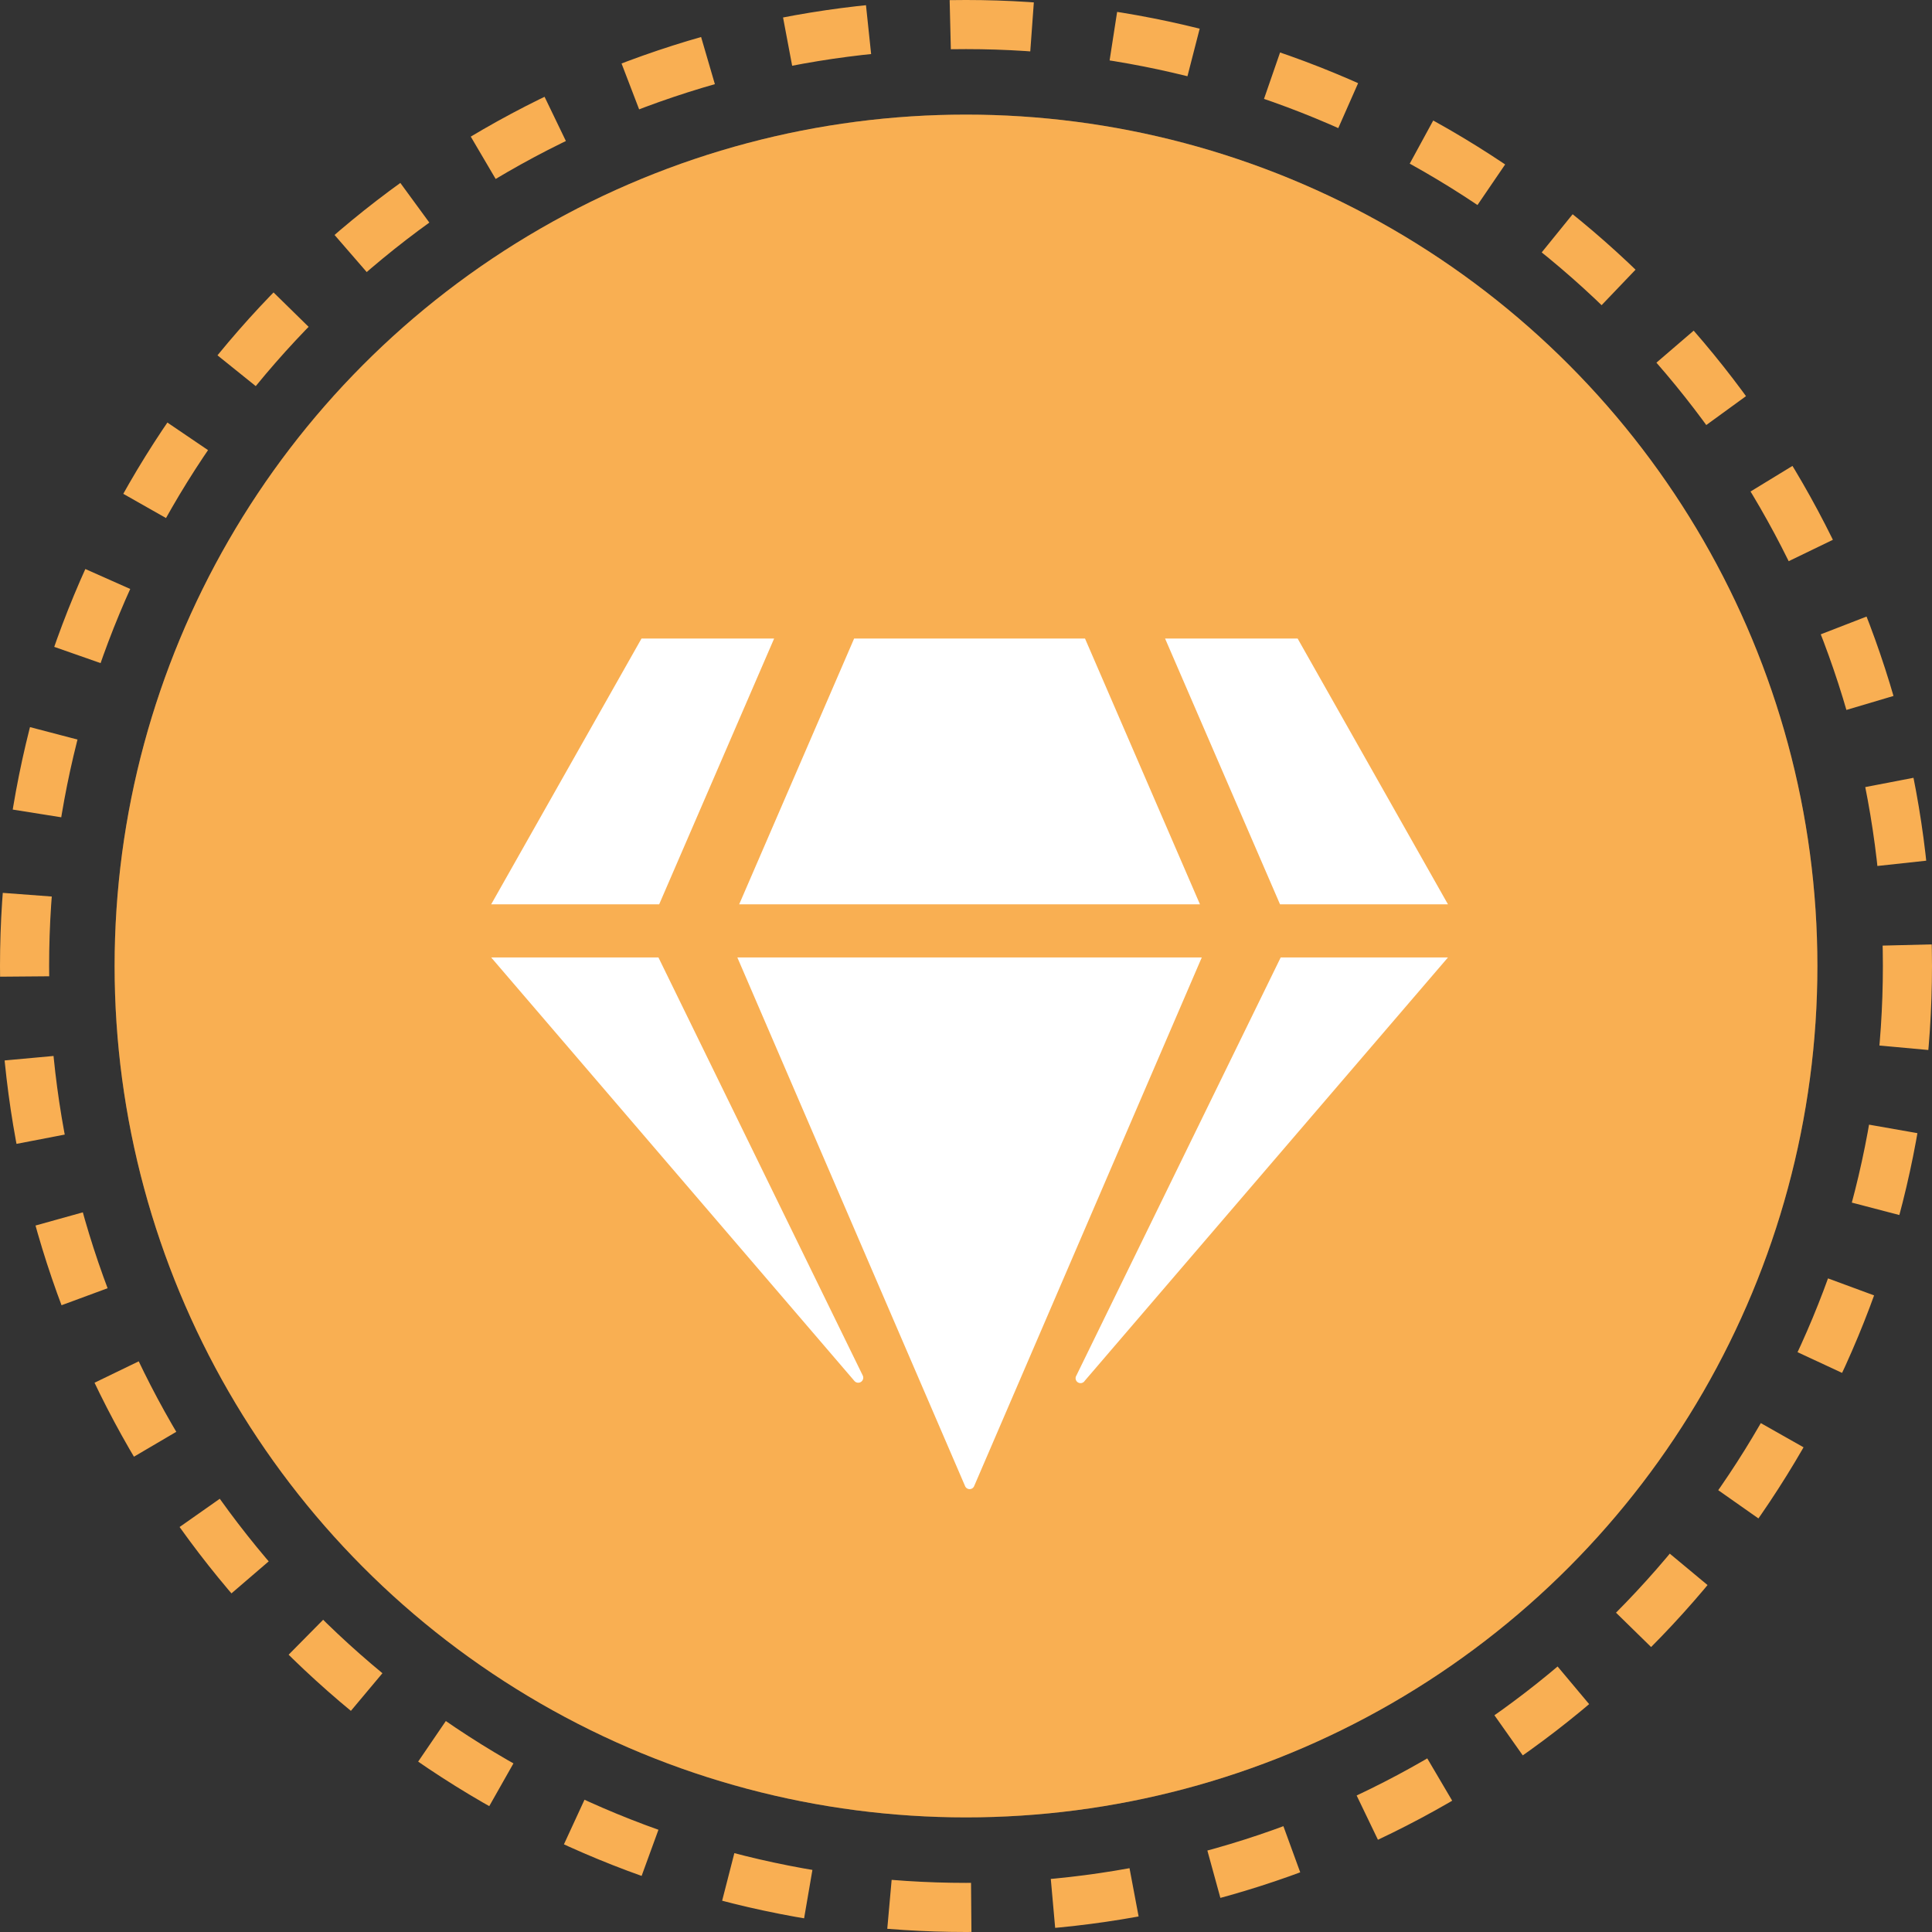 <svg xmlns="http://www.w3.org/2000/svg" width="118" height="118" viewBox="0 0 118 118"><rect x="0" y="0" width="118" height="118" fill="#333333" stroke="none"/><g transform="translate(-415 -774)"><g transform="translate(-110.201 379.799)"><circle cx="52" cy="52" r="52" transform="translate(532.201 401.201)" fill="#f9af53"/><g transform="translate(525.201 394.201)" fill="none" stroke="#f9af53" stroke-width="3" stroke-dasharray="5"><circle cx="59" cy="59" r="59" stroke="none"/><circle cx="59" cy="59" r="57.5" fill="none"/></g><circle cx="52" cy="52" r="52" transform="translate(532.201 401.201)" fill="#f9af53" opacity="0.3"/></g><path d="M49.255,0l9.181,16.232H48.179L41.159,0ZM36.269,0l7.02,16.232H15.147L22.167,0ZM9.181,0h8.1l-7.02,16.232H0ZM0,19.479H10.216L22.695,45.014a.307.307,0,0,1-.507.335Zm15.035,0H43.4L29.5,51.761a.3.3,0,0,1-.558,0ZM35.741,45.014,48.22,19.479H58.436L36.249,45.339a.3.3,0,0,1-.507-.325Z" transform="translate(445 813)" fill="#fff"/></g></svg>
